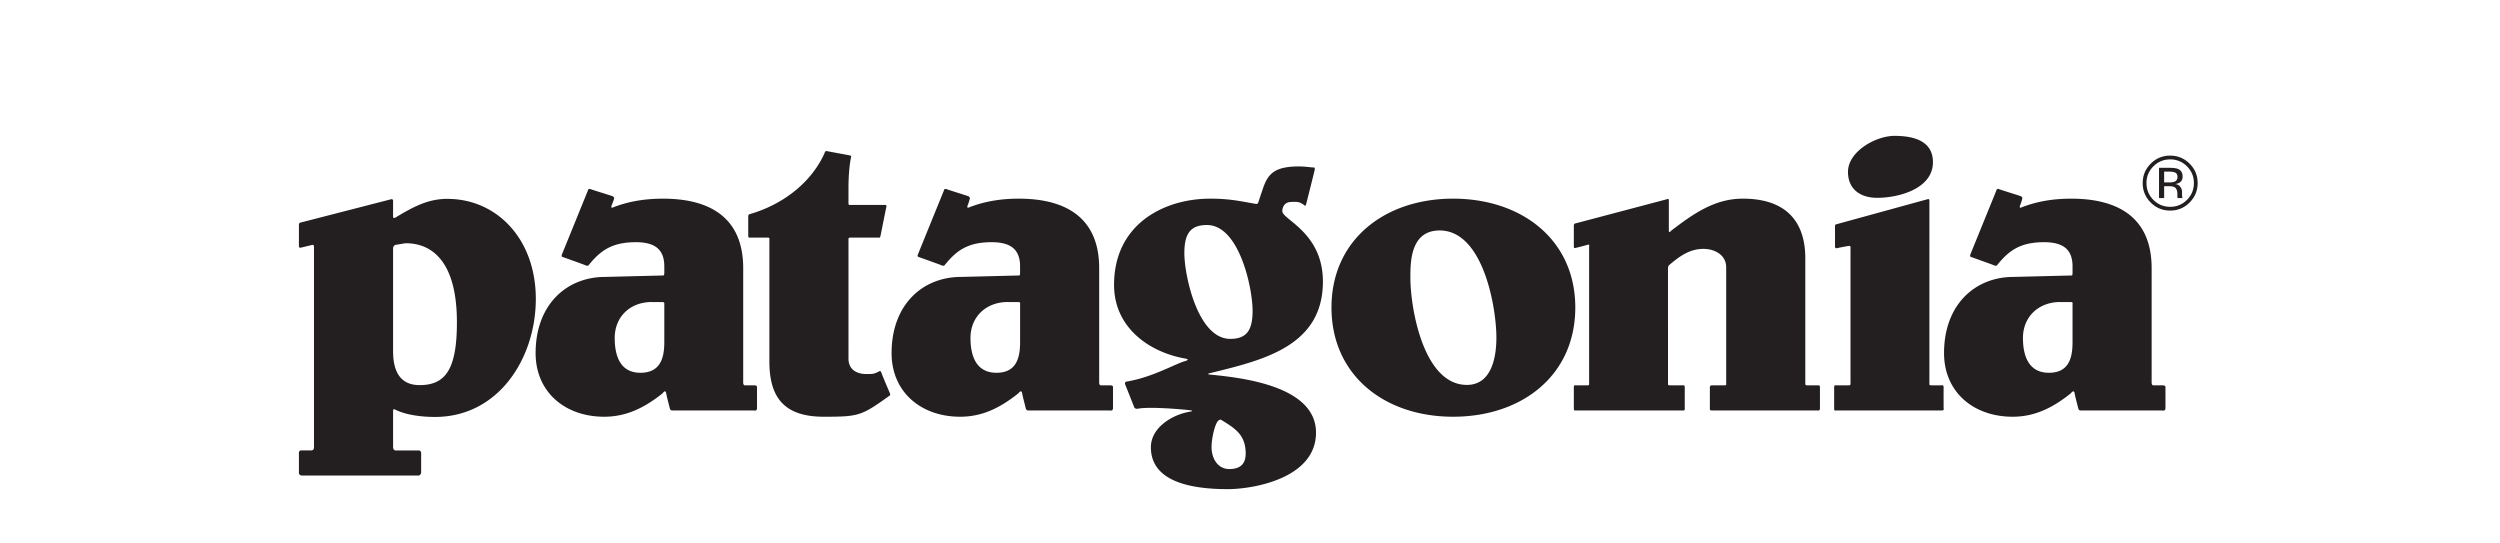 <svg width="184" height="40" fill="none" xmlns="http://www.w3.org/2000/svg"><path d="M139.431 10c-1.365 0-3.419 1.14-3.419 2.65 0 1.262.886 1.91 2.156 1.91 1.589 0 4.097-.678 4.097-2.62 0-1.601-1.468-1.94-2.834-1.94Zm-78.554 1.124c-.17-.038-.185.139-.185.139-1 2.227-3.135 3.816-5.514 4.498 0 0-.108.022-.108.154v1.417c0 .207.108.154.108.154h1.34c.15 0 .108.123.108.123v8.995c0 2.68 1.114 4.067 4.004 4.067 2.578 0 2.767-.064 4.806-1.525 0 0 .13-.046.062-.2-.056-.125-.586-1.371-.632-1.525-.057-.189-.185-.077-.185-.077-.372.19-.46.184-.94.184-.475 0-1.293-.184-1.293-1.14V17.61s-.031-.123.139-.123h2.048s.131.065.17-.123c.045-.23.43-2.141.43-2.141s.06-.14-.092-.14h-2.587s-.108.048-.108-.122v-1.11c0-.66.04-1.53.185-2.264 0 0 .08-.116-.108-.154-.262-.052-1.478-.27-1.648-.308Zm34.749 1.125c-1.716 0-2.284.462-2.665 1.602 0 0-.258.748-.339 1.016-.057.19-.185.139-.185.139-.848-.131-1.76-.385-3.358-.385-3.46 0-7.085 1.91-7.085 6.346 0 3.143 2.585 4.955 5.237 5.422 0 0 .419.063 0 .184-.787.228-2.435 1.207-4.313 1.51 0 0-.186.02-.092.246.046.111.567 1.42.647 1.633.056.151.246.123.246.123.878-.179 3.4.051 3.85.108.396.05 0 .108 0 .108-1.324.225-2.864 1.185-2.864 2.618 0 2.495 2.858 3.081 5.653 3.081 1.905 0 6.5-.8 6.5-4.159 0-3.366-5.199-4.021-7.748-4.266-.433-.042 0-.124 0-.124 3.802-.94 8.256-1.945 8.256-6.73 0-3.605-2.988-4.56-2.988-5.176 0-.339.204-.656.585-.678.66-.038.689.02 1.017.216 0 0 .097.164.154-.062.033-.133.6-2.37.631-2.541.038-.208-.138-.154-.138-.154-.332-.032-.676-.077-1.001-.077Zm-52.278 1.663c-.067.02-.077.108-.077.108l-1.91 4.698c-.075.189.062.2.062.2s1.524.54 1.694.616c.17.076.231-.046.231-.046.83-1.022 1.665-1.663 3.45-1.663 1.398 0 2.095.523 2.095 1.786v.478c0 .17-.061.185-.061.185l-4.298.107c-2.826 0-5.113 2.034-5.113 5.607 0 2.866 2.162 4.683 5.052 4.683 1.708 0 3.058-.737 4.297-1.726 0 0 .205-.32.262 0 .057.322.177.734.262 1.094.044.187.17.17.17.17h6.022s.23.076.23-.17v-1.51s.046-.169-.2-.169h-.692c-.151 0-.124-.277-.124-.277v-8.348c0-3.635-2.342-5.114-5.899-5.114-1.257 0-2.466.174-3.65.631 0 0-.26.159-.108-.2.072-.171.138-.37.138-.37s.081-.17-.107-.246c-.208-.076-1.409-.44-1.633-.524a.138.138 0 0 0-.093 0Zm26.2 0c-.067.02-.076.108-.076.108s-1.835 4.51-1.91 4.698c-.075.19.061.2.061.2s1.524.541 1.694.616c.17.076.232-.046.232-.046.83-1.022 1.649-1.663 3.434-1.663 1.398 0 2.095.523 2.095 1.786v.478c0 .17-.046.185-.046.185l-4.297.107c-2.827 0-5.114 2.034-5.114 5.607 0 2.864 2.162 4.683 5.052 4.683 1.708 0 3.043-.737 4.282-1.726 0 0 .22-.32.277 0 .057.32.176.734.262 1.094.044.187.17.17.17.17h6.007s.246.075.246-.17v-1.51s.045-.169-.2-.169h-.693c-.151 0-.124-.277-.124-.277v-8.348c0-3.635-2.357-5.114-5.914-5.114-1.257 0-2.45.174-3.635.631 0 0-.26.159-.108-.2.072-.171.123-.385.123-.385s.08-.155-.108-.231c-.207-.075-1.393-.44-1.617-.524a.138.138 0 0 0-.093 0Zm77.461 0c-.067.02-.076.108-.076.108s-1.835 4.51-1.91 4.698c-.076.19.061.2.061.2s1.524.541 1.694.616c.171.076.231-.046.231-.046.83-1.022 1.65-1.663 3.435-1.663 1.398 0 2.095.523 2.095 1.786v.478c0 .17-.046.185-.046.185l-4.298.107c-2.827 0-5.113 2.034-5.113 5.607 0 2.864 2.162 4.683 5.052 4.683 1.708 0 3.043-.737 4.282-1.726 0 0 .22-.32.277 0 .057.32.176.734.262 1.094.044.187.169.17.169.17h6.007s.247.075.247-.17v-1.51s.045-.169-.2-.169h-.693c-.151 0-.124-.277-.124-.277v-8.348c0-3.635-2.357-5.114-5.914-5.114-1.257 0-2.451.174-3.635.631 0 0-.26.159-.108-.2.071-.171.123-.385.123-.385s.081-.155-.108-.231c-.208-.075-1.394-.44-1.617-.524a.14.14 0 0 0-.093 0Zm-40.062.709c-5.049 0-8.95 3.049-8.95 8.01 0 4.99 3.901 8.04 8.95 8.04 5.081 0 8.995-3.05 8.995-8.04 0-4.961-3.914-8.01-8.995-8.01Zm21.317 0c-2.122 0-3.714 1.178-5.283 2.372 0 0-.154.215-.154-.03v-2.219c0-.17-.154-.077-.154-.077l-6.7 1.771s-.139 0-.139.17v1.54c0 .17.154.093.154.093s.59-.14.817-.216c.226-.076.154.108.154.108v10.089s.043.138-.108.138h-.909s-.108-.05-.108.139v1.556c0 .207.108.154.108.154h7.948s.108.024.108-.108v-1.602c0-.189-.154-.139-.154-.139h-.955c-.151 0-.124-.108-.124-.108V19.72c0-.15.108-.23.108-.23.725-.61 1.47-1.172 2.496-1.172.857 0 1.678.463 1.678 1.356v8.58s.044.107-.107.107h-.925s-.169-.012-.169.139V30.1c0 .132.139.108.139.108h7.809s.154.053.154-.154v-1.556c0-.17-.139-.139-.139-.139h-.831c-.132 0-.108-.154-.108-.154v-9.21c0-1.696-.572-4.375-4.606-4.375Zm-95.343.015c-1.409 0-2.48.573-3.836 1.387 0 0-.154.073-.154-.078V14.79c0-.17-.154-.123-.154-.123l-6.638 1.71s-.139 0-.139.17v1.54c0 .207.154.138.154.138l.77-.185s.185-.084.185.123v14.772s.007.215-.2.215h-.724s-.185-.026-.185.2V34.8c0 .207.246.2.246.2h8.58s.17-.065.17-.216v-1.432c0-.208-.186-.2-.186-.2h-1.694c-.189 0-.185-.262-.185-.262v-2.665c0-.151.123-.093.123-.093.853.434 2.053.555 2.958.555 4.7 0 7.424-4.344 7.424-8.687 0-4.405-2.863-7.363-6.515-7.363Zm109.006.016c-.039-.004-.077.015-.077.015l-6.67 1.833s-.123.006-.123.139v1.494c0 .207.185.123.185.123s.437-.094.816-.154c.19-.032.139.145.139.277v9.827s.05.154-.139.154h-.94s-.123-.053-.123.154v1.571c0 .189.123.123.123.123h7.81c.188 0 .123-.154.123-.154s-.005-1.295 0-1.54c.005-.208-.139-.154-.139-.154h-.77c-.188 0-.138-.139-.138-.139V14.775c0-.095-.039-.12-.077-.123Zm-53.094 1.91c2.383 0 3.358 4.65 3.358 6.315 0 1.478-.473 2.064-1.648 2.064-2.382 0-3.374-4.652-3.374-6.316 0-1.479.49-2.063 1.664-2.063Zm17.128.4c3.208 0 4.174 5.669 4.174 7.886 0 1.664-.457 3.481-2.172 3.481-3.207 0-4.158-5.669-4.158-7.886 0-1.14-.005-3.481 2.156-3.481Zm-76.12.94c.984 0 3.788.277 3.788 5.822 0 3.45-.837 4.62-2.742 4.62-1.524 0-1.956-1.14-1.956-2.495v-7.562c0-.209.17-.262.17-.262l.74-.123Zm18.128 4.328h.77c.189 0 .154.123.154.123v2.834c0 1.17-.295 2.249-1.756 2.249-1.556 0-1.894-1.355-1.894-2.557 0-1.571 1.138-2.65 2.726-2.65Zm26.2 0h.77c.19 0 .14.123.14.123v2.834c0 1.17-.28 2.249-1.741 2.249-1.556 0-1.91-1.355-1.91-2.557 0-1.571 1.154-2.65 2.741-2.65Zm77.461 0h.771c.188 0 .138.123.138.123v2.834c0 1.17-.279 2.249-1.74 2.249-1.556 0-1.91-1.355-1.91-2.557 0-1.571 1.154-2.65 2.741-2.65Zm-61.811 8.656c.038 0 .061.016.061.016 1.047.637 1.803 1.117 1.803 2.48 0 .769-.408 1.14-1.202 1.14-.89 0-1.31-.833-1.31-1.603 0-.68.245-1.696.478-1.94.07-.075.132-.093.17-.093ZM160.111 12.711c-.101-.054-.263-.082-.487-.082h-.343v.797h.363c.17 0 .298-.017.383-.049a.339.339 0 0 0 .235-.344c0-.16-.05-.267-.151-.322Zm-.427-.359c.278 0 .481.027.61.08.231.096.346.284.346.565 0 .198-.072.345-.216.439a.836.836 0 0 1-.32.108c.171.027.296.1.375.217a.61.61 0 0 1 .119.344v.163c0 .05.002.106.006.165a.331.331 0 0 0 .021.115l.015.028h-.367l-.005-.022a.5.5 0 0 1-.006-.025l-.008-.072v-.175c0-.256-.071-.425-.214-.508-.084-.047-.233-.07-.444-.07h-.315v.872h-.377v-2.224h.78Zm-1.194-.109c-.34.34-.509.75-.509 1.23 0 .484.169.896.506 1.237.34.34.752.511 1.237.511.485 0 .898-.17 1.237-.51.34-.342.509-.754.509-1.238 0-.48-.169-.89-.509-1.23a1.687 1.687 0 0 0-1.237-.511c-.481 0-.892.17-1.234.511Zm2.664 2.66a1.944 1.944 0 0 1-1.433.595c-.56 0-1.037-.198-1.43-.594a1.958 1.958 0 0 1-.587-1.434c0-.556.197-1.032.593-1.426a1.938 1.938 0 0 1 1.424-.589c.561 0 1.039.196 1.433.59.396.392.593.867.593 1.425 0 .56-.197 1.037-.593 1.434Z" fill="#231F20"/></svg>